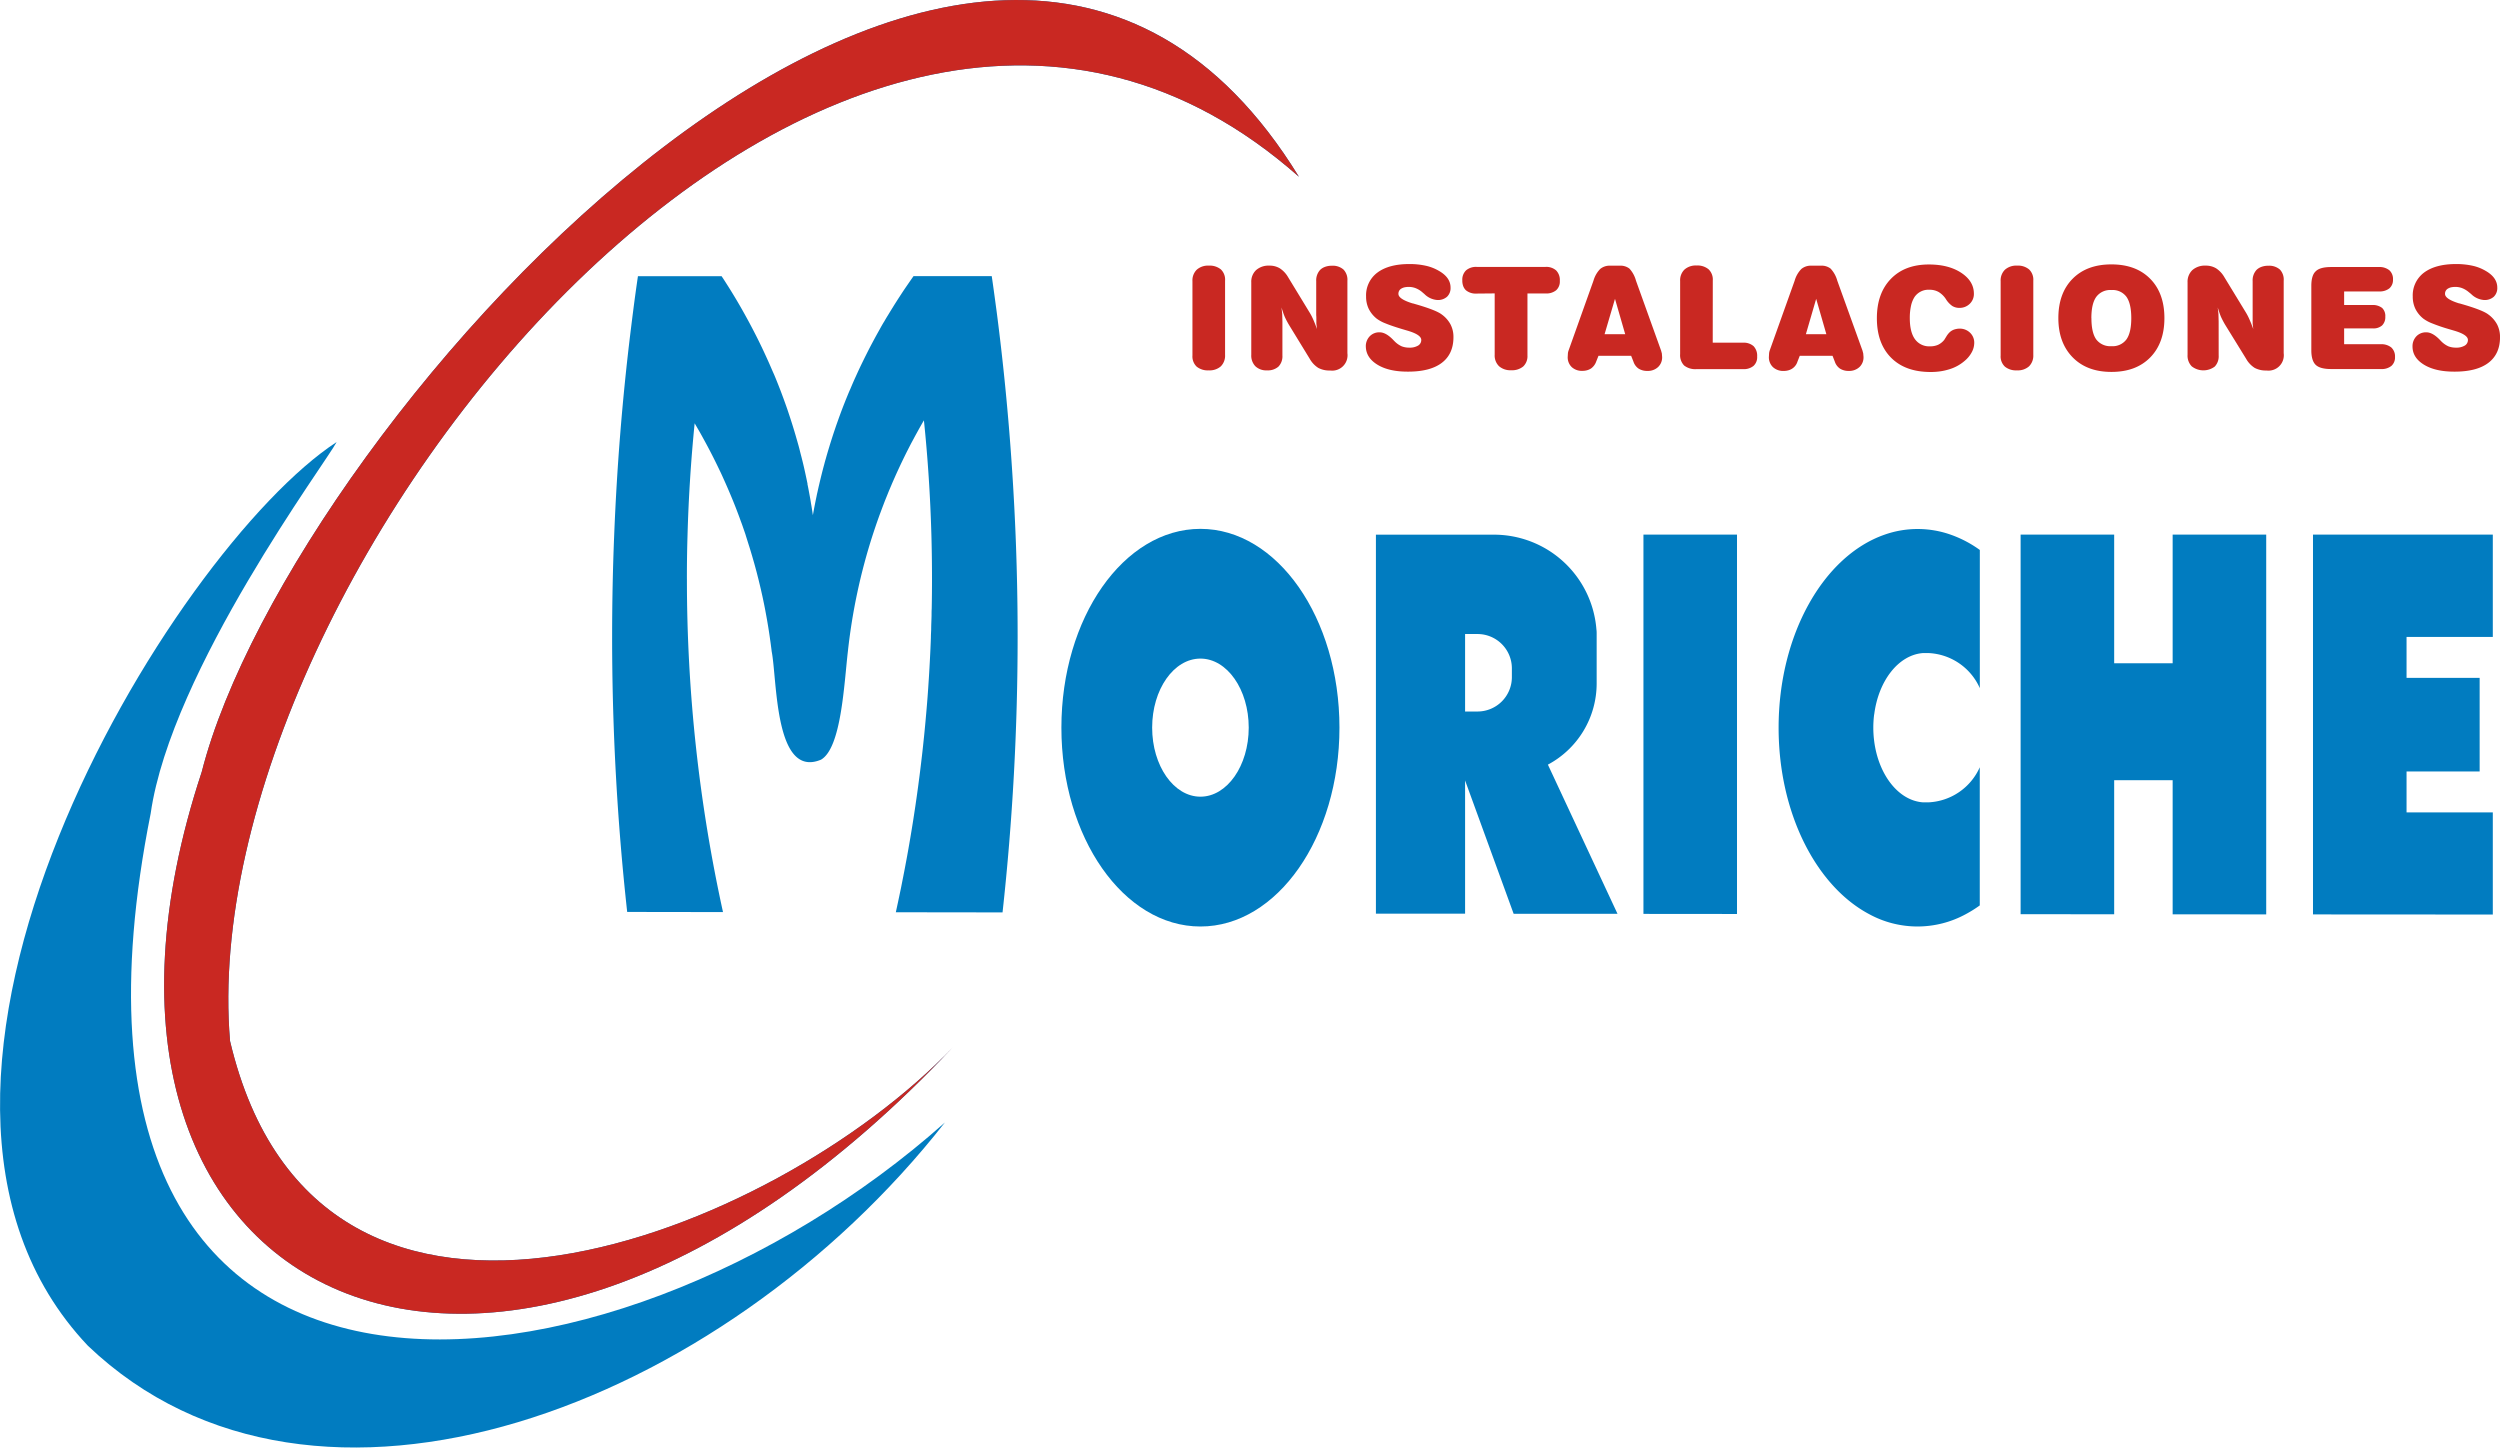 <svg xmlns="http://www.w3.org/2000/svg" viewBox="0 0 855.05 495.08"><defs><style>.cls-1{fill:#017cc0;}.cls-2{fill:#c92822;}</style></defs><title>moriche_logotipo</title><g id="Capa_2" data-name="Capa 2"><g id="Capa_1-2" data-name="Capa 1"><path class="cls-1" d="M348.05,217.72a861.81,861.81,0,0,1-5.16,94.34l-36.5-.05q.76-3.45,1.47-6.9c.25-1.15.48-2.3.7-3.46q.7-3.47,1.34-6.95c.22-1.12.42-2.25.62-3.37.58-3.25,1.13-6.5,1.65-9.77.17-1.05.33-2.11.49-3.16s.35-2.25.51-3.39.32-2.18.47-3.28.31-2.19.45-3.29.29-2.19.43-3.29.28-2.2.41-3.31l.39-3.3c.13-1.11.25-2.21.37-3.32s.23-2.21.35-3.32q.34-3.33.63-6.66c.1-1.11.2-2.22.29-3.34q.29-3.35.51-6.69c.07-1.12.15-2.24.22-3.36s.14-2.24.2-3.36.13-2.24.18-3.37c.12-2.33.23-4.67.31-7,0-1,.07-1.91.1-2.87,0-1.59.1-3.18.13-4.77,0-.75,0-1.51.05-2.27.07-3.39.1-6.8.1-10.21q0-7.59-.21-15.14Q318,163.13,316,143.77c-.67,1.13-1.31,2.26-1.94,3.4-.54,1-1.07,1.92-1.57,2.89-.08.14-.16.28-.23.42l-.33.61c-.46.85-.9,1.72-1.34,2.58l-.18.36a1.29,1.29,0,0,1-.09.16c-.57,1.14-1.13,2.28-1.69,3.44l-.51,1.06-.76,1.63c-.37.8-.73,1.59-1.09,2.39l-.38.86c-.13.28-.25.57-.37.85-.27.59-.52,1.19-.77,1.79-.13.29-.25.58-.37.87-.25.57-.49,1.15-.72,1.73s-.48,1.19-.72,1.78-.55,1.39-.81,2.09q-.25.63-.48,1.26c-.16.42-.32.84-.47,1.26-.3.78-.58,1.57-.86,2.35q-.93,2.64-1.8,5.3A200.17,200.17,0,0,0,290,222.73c-1.32,11.32-2.25,33.11-9.21,37.1-15.92,6.62-14.95-27.39-16.87-37.1-.05-.49-.11-1-.18-1.45-.08-.65-.16-1.3-.26-1.95q-.66-4.86-1.56-9.63c-.2-1.12-.42-2.24-.65-3.36l-.06-.28c-.22-1.09-.45-2.17-.7-3.25-.09-.42-.19-.84-.28-1.26-.2-.85-.4-1.69-.61-2.54q-.19-.84-.42-1.68c-.2-.83-.41-1.65-.64-2.47l-.24-.91q-.37-1.38-.78-2.76c-.15-.54-.31-1.08-.47-1.62q-.51-1.75-1.08-3.51c-.33-1.08-.68-2.14-1-3.21-.28-.84-.57-1.67-.86-2.5-.23-.68-.47-1.35-.72-2q-1.79-5-3.84-9.8c-.61-1.44-1.23-2.86-1.87-4.28-.51-1.13-1-2.26-1.56-3.38-.3-.63-.6-1.26-.91-1.89q-1.25-2.58-2.57-5.1c-.41-.78-.81-1.54-1.23-2.31s-.83-1.53-1.25-2.29-.84-1.52-1.28-2.27-.87-1.5-1.31-2.25q-1.89,18.86-2.43,38.09-.23,7.54-.22,15.14a529.33,529.33,0,0,0,12.34,113.94l-32.77-.05a858.8,858.8,0,0,1-5.15-94.16q0-17.52.71-34.87,1.38-34.65,5.49-68.56c.33-2.68.66-5.36,1-8q.76-5.94,1.63-11.85h28.61c.5.75,1,1.51,1.48,2.27q3.7,5.76,7,11.8c.42.76.83,1.51,1.23,2.27s.78,1.46,1.15,2.19c.88,1.69,1.74,3.39,2.56,5.11q.57,1.17,1.11,2.34l.06.13q.58,1.24,1.14,2.49c.41.89.8,1.79,1.19,2.69.32.75.65,1.51,1,2.27.4.93.78,1.87,1.15,2.81.3.73.58,1.46.87,2.2l.09.23c.32.83.63,1.67.94,2.51.25.66.49,1.33.73,2,.1.27.2.56.3.84.28.78.55,1.56.81,2.35s.52,1.55.77,2.33.51,1.57.75,2.36.49,1.57.72,2.37c.16.53.32,1.07.47,1.61s.3,1,.44,1.53c.29,1,.57,2,.83,3.08s.47,1.79.69,2.7c.39,1.53.75,3.06,1.08,4.6h0l.18.83c.2.91.39,1.83.58,2.75a2,2,0,0,1,.05.24,2,2,0,0,1,0,.24c.16.75.31,1.51.45,2.27s.25,1.34.37,2,.22,1.2.31,1.8.21,1.2.3,1.8c.15.91.29,1.83.42,2.74l.06-.34c.37-2.06.77-4.1,1.2-6.14v0c.09-.47.19-.93.3-1.4.19-.87.38-1.74.59-2.61.35-1.51.72-3,1.1-4.52.21-.8.42-1.6.64-2.4q.25-1,.54-1.95c.17-.63.35-1.25.53-1.87s.42-1.41.63-2.1c.13-.44.26-.88.4-1.31a0,0,0,0,1,0,0c.52-1.66,1.05-3.31,1.61-4.94.22-.67.45-1.33.69-2s.55-1.55.83-2.32q.85-2.33,1.75-4.6c.3-.77.61-1.53.92-2.28s.64-1.57,1-2.34c.62-1.48,1.27-3,1.93-4.42q1.18-2.63,2.44-5.19c.37-.75.74-1.51,1.12-2.26s.73-1.45,1.1-2.17q1.28-2.44,2.6-4.85l.83-1.48c.55-1,1.11-2,1.69-2.93.39-.68.79-1.35,1.2-2q2.75-4.56,5.72-9c1-1.46,2-2.91,3-4.34H339.2c.47,3.24.92,6.47,1.35,9.72q.36,2.63.69,5.25,4.59,36.28,6.11,73.47Q348.05,200.21,348.05,217.72Z"></path><path class="cls-1" d="M410.57,180.88c-26.26,0-47.55,30.44-47.55,68s21.29,68,47.55,68,47.55-30.44,47.55-68S436.83,180.88,410.57,180.88Zm0,91.6c-9.12,0-16.51-10.57-16.51-23.62s7.39-23.61,16.51-23.61,16.52,10.57,16.52,23.61S419.69,272.48,410.57,272.48Z"></path><path class="cls-1" d="M529.41,261.52a31.48,31.48,0,0,0,16.68-27.8V218c0-.16,0-.32,0-.48s0-.47,0-.7c0-.51,0-1-.08-1.52a35.14,35.14,0,0,0-35-32.43H470.59V312.5l27.13,0h3.37V266.93l16.61,45.61,35.52,0ZM517.09,228.6v3a11.75,11.75,0,0,1-11.75,11.75h-4.25v-26.5h4.25A11.75,11.75,0,0,1,517.09,228.6Z"></path><polygon class="cls-1" points="594.09 182.85 594.09 312.6 562.09 312.57 562.09 182.85 594.09 182.85"></polygon><path class="cls-1" d="M641,244.32a35.84,35.84,0,0,0,0,9.1c1.45,11.55,8.31,20.41,16.7,21,.3,0,.61,0,.92,0s.62,0,.92,0a20.21,20.21,0,0,0,17.58-12v47.25a41,41,0,0,1-4.8,3,34.46,34.46,0,0,1-33,0c-18.12-9.59-31-34.53-31-63.77,0-31.92,15.39-58.71,36.15-66a34,34,0,0,1,22.8,0,39.3,39.3,0,0,1,9.87,5.2v47.26a20.2,20.2,0,0,0-17.58-12c-.3,0-.61,0-.92,0s-.62,0-.92,0c-8.39.61-15.26,9.47-16.7,21Z"></path><polygon class="cls-1" points="775.09 182.85 775.09 312.74 743.09 312.71 743.09 266.85 723.09 266.85 723.09 312.7 691.09 312.67 691.09 182.85 723.09 182.85 723.09 226.85 743.09 226.85 743.09 182.85 775.09 182.85"></polygon><polygon class="cls-1" points="823.09 217.85 823.09 231.85 848.09 231.85 848.09 263.85 823.09 263.85 823.09 277.85 852.59 277.85 852.59 312.79 823.09 312.77 791.09 312.75 791.09 182.85 852.59 182.85 852.59 217.85 823.09 217.85"></polygon><path class="cls-1" d="M323.17,383.92c-76.48,97.54-215.49,150.4-293.1,76.36C-54,371.5,59.17,187.72,115.13,151.19c-3.23,6.42-56.59,78.05-63.59,127C5.21,510.61,209.28,485.37,323.17,383.92Z"></path><path class="cls-1" d="M444.26,60.46C286.87-78.79,65.15,196.73,78.68,356.06c30.52,129.24,187,65.53,247.18,2.15C168.77,524.8,9.17,444.92,69,264,99.67,143.56,334.82-117.92,444.26,60.46Z"></path><path class="cls-2" d="M444.26,60.46C286.87-78.79,65.15,196.73,78.68,356.06c30.52,129.24,187,65.53,247.18,2.15C168.77,524.8,9.17,444.92,69,264,99.67,143.56,334.82-117.92,444.26,60.46Z"></path><path class="cls-2" d="M419,121.39a5.14,5.14,0,0,1-1.45,3.9,5.78,5.78,0,0,1-4.12,1.38,6,6,0,0,1-4.15-1.28,4.82,4.82,0,0,1-1.44-3.81V96.14a5.11,5.11,0,0,1,1.47-3.89,5.74,5.74,0,0,1,4.12-1.4,6,6,0,0,1,4.14,1.3A4.84,4.84,0,0,1,419,96Z"></path><path class="cls-2" d="M438.61,121.58a5.06,5.06,0,0,1-1.34,3.79,5.45,5.45,0,0,1-3.95,1.3,5.38,5.38,0,0,1-3.93-1.38,5.21,5.21,0,0,1-1.43-3.9V96.59a5.45,5.45,0,0,1,1.65-4.21,6.45,6.45,0,0,1,4.56-1.53,6.7,6.7,0,0,1,3.58.94,8.89,8.89,0,0,1,2.8,3l7.18,11.8a19.58,19.58,0,0,1,1.37,2.58c.45,1,.89,2.13,1.34,3.37l-.22-1.84c0-.53,0-1,0-1.51s0-.94-.05-1.39V96.14a5.27,5.27,0,0,1,1.4-3.89,4.76,4.76,0,0,1,1.68-1,6.5,6.5,0,0,1,2.26-.36,5.54,5.54,0,0,1,4,1.31A5,5,0,0,1,460.84,96v24.82a5.25,5.25,0,0,1-5.92,5.9,8,8,0,0,1-4.05-.9,8.77,8.77,0,0,1-2.9-3.08L440.79,111a27.25,27.25,0,0,1-1.4-2.68c-.38-.93-.74-2-1.09-3.16l.24,2.16.07,2.61Z"></path><path class="cls-2" d="M467.14,118.54a4.87,4.87,0,0,1,1.32-3.51,4.5,4.5,0,0,1,3.4-1.37q2.06,0,4.43,2.37l.67.69a8.18,8.18,0,0,0,2.43,1.72,7,7,0,0,0,2.62.46,5.57,5.57,0,0,0,3-.7,2.18,2.18,0,0,0,1.09-1.93q0-1.8-4.72-3.18l-1.89-.56q-3.56-1.07-5.61-1.92a12.72,12.72,0,0,1-3-1.61,10,10,0,0,1-2.75-3.37,9.56,9.56,0,0,1-.9-4.21,9.69,9.69,0,0,1,3.84-8.17Q475,90.31,482,90.31a25.35,25.35,0,0,1,5.61.57,15.41,15.41,0,0,1,4.51,1.75q4,2.28,4,5.74a4.07,4.07,0,0,1-1.2,3.12,4.68,4.68,0,0,1-3.33,1.12,6.94,6.94,0,0,1-4.43-2.06l-.95-.81a8.07,8.07,0,0,0-2.11-1.21,6.53,6.53,0,0,0-2.21-.4,7.32,7.32,0,0,0-1.51.14,3.8,3.8,0,0,0-1.17.48,2,2,0,0,0-.92,1.77q0,1.76,4.84,3.25l.11,0,1.14.33q6.86,2,8.73,3.46a10.07,10.07,0,0,1,3,3.4,9.29,9.29,0,0,1,1,4.34q0,5.78-4,8.81t-11.67,3q-6.48,0-10.35-2.39T467.14,118.54Z"></path><path class="cls-2" d="M505,100.41a5.23,5.23,0,0,1-3.63-1.14,3.79,3.79,0,0,1-.92-1.41,5.49,5.49,0,0,1-.31-2,4.4,4.4,0,0,1,1.28-3.39,5.21,5.21,0,0,1,3.67-1.18h23.5a5.06,5.06,0,0,1,3.65,1.21,4.68,4.68,0,0,1,1.25,3.55,4,4,0,0,1-1.24,3.21,5.28,5.28,0,0,1-3.62,1.11h-6.21v21.17a4.85,4.85,0,0,1-1.44,3.79,6,6,0,0,1-4.13,1.3,5.89,5.89,0,0,1-4.15-1.38,5.09,5.09,0,0,1-1.49-3.9v-21Z"></path><path class="cls-2" d="M545.93,123.66a4.91,4.91,0,0,1-1.77,2.37,5.11,5.11,0,0,1-1.34.6,5.85,5.85,0,0,1-1.58.21,5.11,5.11,0,0,1-3.68-1.29,4.62,4.62,0,0,1-1.37-3.52l.07-1.24a4.56,4.56,0,0,1,.22-.9L545,96a9.45,9.45,0,0,1,2.29-4,5,5,0,0,1,3.4-1.13h3.25a5,5,0,0,1,3.36,1A9.91,9.91,0,0,1,559.54,96l8.58,23.89.27,1,.09,1.2a4.5,4.5,0,0,1-1.39,3.45,5.07,5.07,0,0,1-3.66,1.32,5.4,5.4,0,0,1-3-.79,4.61,4.61,0,0,1-1.76-2.39l-.79-2H546.72Zm2.87-9.36h7.05l-3.49-12.09Z"></path><path class="cls-2" d="M585.79,117.21H596.1a5.05,5.05,0,0,1,3.66,1.19,4.69,4.69,0,0,1,1.22,3.53,4,4,0,0,1-1.24,3.21,5.23,5.23,0,0,1-3.59,1.11H580.22A6.14,6.14,0,0,1,576,125a5.07,5.07,0,0,1-1.36-3.9v-25a5.11,5.11,0,0,1,1.47-3.89,5.77,5.77,0,0,1,4.13-1.4,5.91,5.91,0,0,1,4.13,1.3,4.84,4.84,0,0,1,1.44,3.8Z"></path><path class="cls-2" d="M614.78,123.66a4.45,4.45,0,0,1-3.12,3,5.73,5.73,0,0,1-1.57.21,5.15,5.15,0,0,1-3.69-1.29A4.62,4.62,0,0,1,605,122l.07-1.24a5.42,5.42,0,0,1,.21-.9L613.81,96a9.35,9.35,0,0,1,2.29-4,5,5,0,0,1,3.4-1.13h3.25a5,5,0,0,1,3.35,1A9.9,9.9,0,0,1,628.39,96L637,119.89l.26,1,.1,1.2a4.53,4.53,0,0,1-1.39,3.45,5.09,5.09,0,0,1-3.66,1.32,5.4,5.4,0,0,1-3-.79,4.63,4.63,0,0,1-1.77-2.39l-.78-2H615.56Zm2.87-9.36h7l-3.48-12.09Z"></path><path class="cls-2" d="M660.13,118.45a6.48,6.48,0,0,0,2.75-.53,6.12,6.12,0,0,0,2.09-1.67l.69-1.11a6.66,6.66,0,0,1,1.24-1.57,4.54,4.54,0,0,1,1.46-.86,6.23,6.23,0,0,1,.73-.19,5.12,5.12,0,0,1,1.09-.12,5,5,0,0,1,3.62,1.4,4.67,4.67,0,0,1,1.43,3.5,6.74,6.74,0,0,1-.86,3.19,10,10,0,0,1-2.5,3,14.31,14.31,0,0,1-5.1,2.79,20.63,20.63,0,0,1-3.06.71,22.34,22.34,0,0,1-3.39.24q-8.67,0-13.53-4.89t-4.86-13.5q0-8.5,4.77-13.44t13-4.94q6.77,0,11.09,2.85c2.88,1.91,4.32,4.28,4.32,7.13a4.63,4.63,0,0,1-1.42,3.47,4.89,4.89,0,0,1-3.53,1.39,4.56,4.56,0,0,1-2.43-.64,8,8,0,0,1-2.19-2.35A7.71,7.71,0,0,0,663,99.84a6.26,6.26,0,0,0-3.1-.74,5.77,5.77,0,0,0-5.05,2.42,9.15,9.15,0,0,0-1.23,3,19.18,19.18,0,0,0-.43,4.27q0,4.78,1.76,7.21A5.94,5.94,0,0,0,660.13,118.45Z"></path><path class="cls-2" d="M695.43,121.39a5.15,5.15,0,0,1-1.46,3.9,5.74,5.74,0,0,1-4.11,1.38,6,6,0,0,1-4.15-1.28,4.79,4.79,0,0,1-1.45-3.81V96.14a5.11,5.11,0,0,1,1.47-3.89,5.77,5.77,0,0,1,4.13-1.4,5.91,5.91,0,0,1,4.13,1.3,4.84,4.84,0,0,1,1.44,3.8Z"></path><path class="cls-2" d="M704,108.81q0-8.53,4.87-13.46t13.29-4.92q8.39,0,13.25,4.92t4.86,13.46q0,8.5-4.86,13.45t-13.25,4.94q-8.4,0-13.28-5T704,108.81Zm11.31,0q0,4.95,1.64,7.27a6,6,0,0,0,5.21,2.32,5.86,5.86,0,0,0,5.13-2.32q1.65-2.33,1.65-7.27t-1.64-7.28a5.85,5.85,0,0,0-5.14-2.33,5.93,5.93,0,0,0-5.19,2.33Q715.29,103.85,715.29,108.81Z"></path><path class="cls-2" d="M758.83,121.58a5.06,5.06,0,0,1-1.34,3.79,6.46,6.46,0,0,1-7.88-.08,5.21,5.21,0,0,1-1.42-3.9V96.59a5.48,5.48,0,0,1,1.64-4.21,6.46,6.46,0,0,1,4.57-1.53,6.73,6.73,0,0,1,3.58.94,8.88,8.88,0,0,1,2.79,3l7.19,11.8a19.62,19.62,0,0,1,1.36,2.58c.45,1,.9,2.13,1.34,3.37l-.21-1.84c0-.53,0-1,0-1.51s0-.94,0-1.39V96.14a5.26,5.26,0,0,1,1.39-3.89,4.8,4.8,0,0,1,1.69-1,6.48,6.48,0,0,1,2.25-.36,5.56,5.56,0,0,1,4,1.31A5,5,0,0,1,781.07,96v24.82a5.26,5.26,0,0,1-5.93,5.9,8,8,0,0,1-4-.9,8.68,8.68,0,0,1-2.9-3.08L761,111a29.6,29.6,0,0,1-1.4-2.68c-.38-.93-.74-2-1.09-3.16l.24,2.16.07,2.61Z"></path><path class="cls-2" d="M797.28,91.33h16.26a5.4,5.4,0,0,1,3.65,1.09,4,4,0,0,1,1.26,3.2,3.76,3.76,0,0,1-1.23,3,5.32,5.32,0,0,1-3.54,1.06H801.74v4.64h9.53a5.22,5.22,0,0,1,3.46,1,3.78,3.78,0,0,1,1.09,3,3.94,3.94,0,0,1-1.11,3,4.5,4.5,0,0,1-3.21,1h-9.76v5.41h12.49a5.37,5.37,0,0,1,3.64,1.11,4.13,4.13,0,0,1,1.27,3.25,3.83,3.83,0,0,1-1.24,3.06,5.24,5.24,0,0,1-3.53,1.07H797.28c-2.51,0-4.27-.48-5.26-1.43s-1.5-2.62-1.5-5v-22q0-3.63,1.5-5C793,91.8,794.77,91.33,797.28,91.33Z"></path><path class="cls-2" d="M825.13,118.54a4.91,4.91,0,0,1,1.31-3.51,4.53,4.53,0,0,1,3.41-1.37q2.05,0,4.43,2.37l.66.69a8.3,8.3,0,0,0,2.43,1.72,7,7,0,0,0,2.62.46,5.58,5.58,0,0,0,3-.7,2.2,2.2,0,0,0,1.09-1.93c0-1.2-1.58-2.26-4.72-3.18l-1.9-.56a58.94,58.94,0,0,1-5.6-1.92,12.72,12.72,0,0,1-3-1.61,9.87,9.87,0,0,1-2.75-3.37,9.56,9.56,0,0,1-.9-4.21,9.69,9.69,0,0,1,3.84-8.17Q833,90.31,840,90.31a25.51,25.51,0,0,1,5.62.57,15.24,15.24,0,0,1,4.5,1.75q4,2.28,4,5.74a4.1,4.1,0,0,1-1.19,3.12,4.68,4.68,0,0,1-3.33,1.12,7,7,0,0,1-4.44-2.06l-1-.81a7.92,7.92,0,0,0-2.11-1.21,6.47,6.47,0,0,0-2.2-.4,7.5,7.5,0,0,0-1.52.14,3.84,3.84,0,0,0-1.16.48,2,2,0,0,0-.92,1.77q0,1.76,4.83,3.25l.12,0,1.14.33q6.85,2,8.72,3.46a10.1,10.1,0,0,1,3,3.4,9.41,9.41,0,0,1,1,4.34q0,5.78-4,8.81t-11.68,3q-6.47,0-10.35-2.39T825.13,118.54Z"></path></g></g></svg>